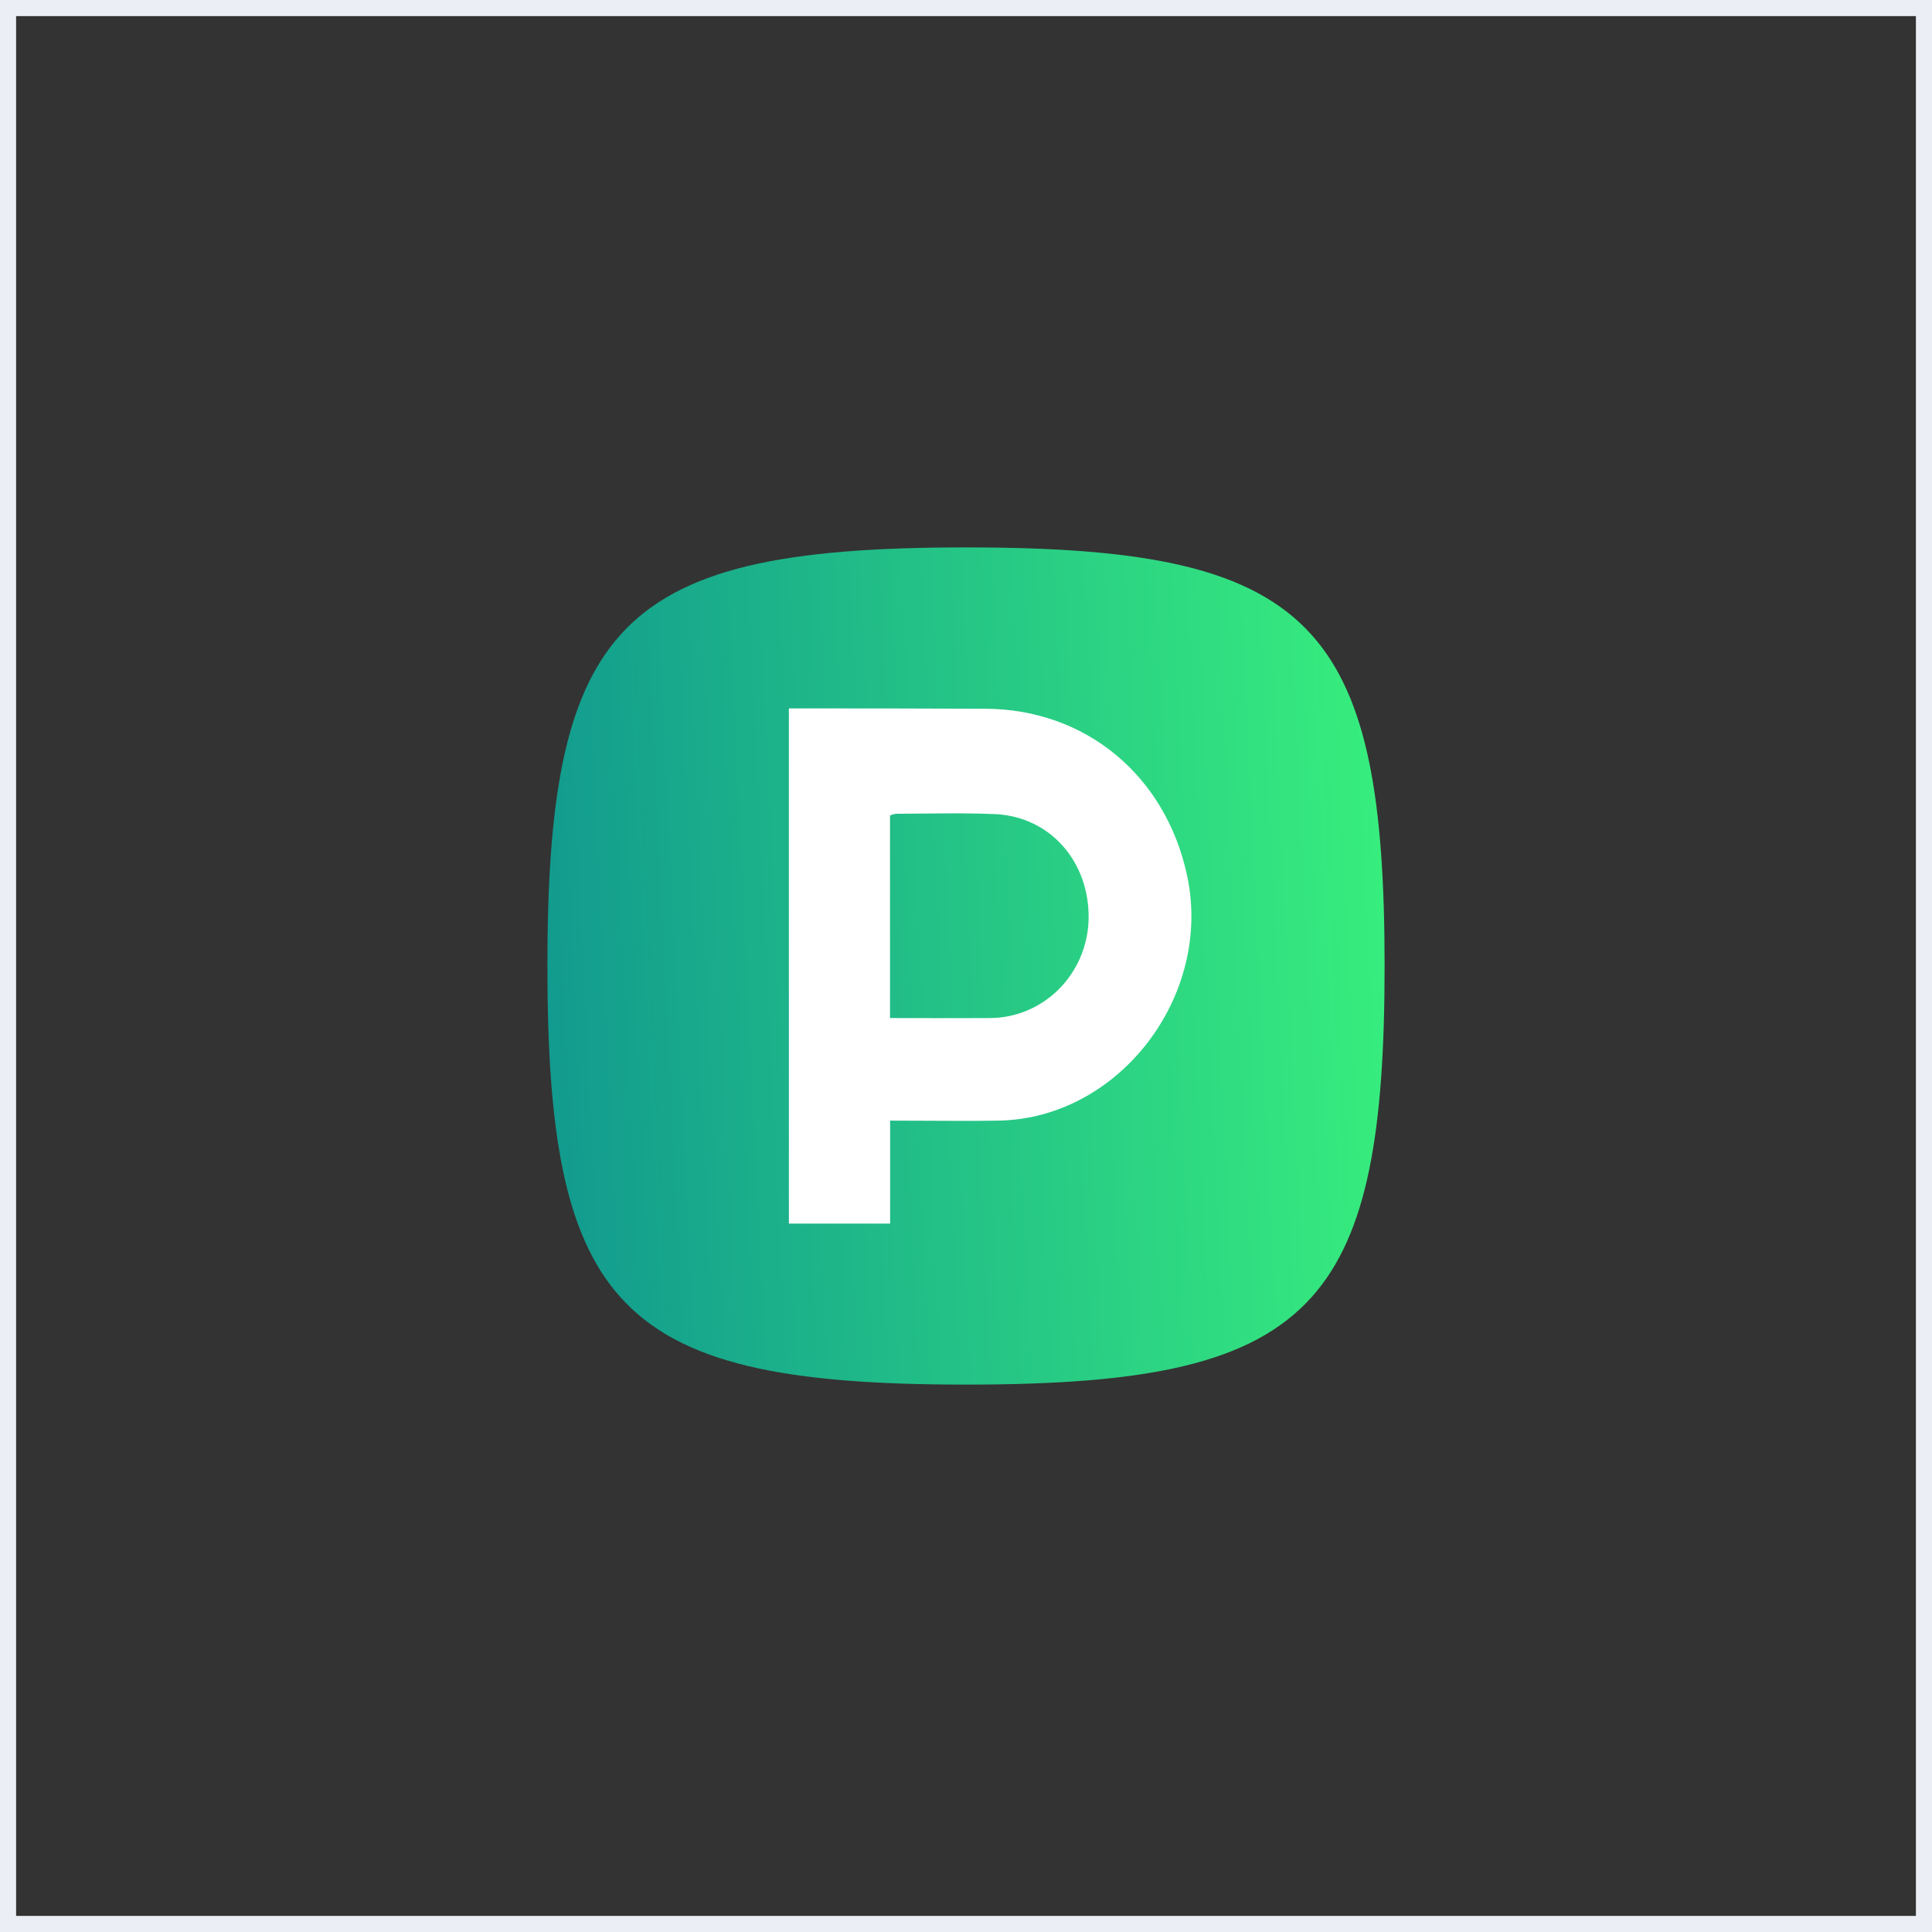 <svg width="120" height="120" viewBox="0 0 120 120" fill="none" xmlns="http://www.w3.org/2000/svg">
<rect x="0" y="0" width="120" height="120" fill="#333333" stroke="none"/>
<rect x="0.5" y="0.5" width="119" height="119" stroke="#EBEEF5"/>
<path d="M34 60C34 49.738 35.054 43.34 38.509 39.46C42.263 35.244 48.851 34 60 34C71.149 34 77.737 35.244 81.491 39.46C84.946 43.34 86 49.738 86 60C86 70.262 84.946 76.66 81.491 80.54C77.737 84.756 71.149 86 60 86C48.851 86 42.263 84.756 38.509 80.54C35.054 76.66 34 70.262 34 60Z" fill="url(#paint0_linear_3645_2523)"/>
<path fill-rule="evenodd" clip-rule="evenodd" d="M61.217 44.021C57.141 44 53.07 44 49 44V76H55.287V69.604C56.057 69.604 56.818 69.608 57.572 69.612C59.062 69.621 60.529 69.629 61.994 69.604C69.485 69.495 75.343 61.878 73.731 54.376C72.399 48.169 67.435 44.052 61.217 44.021ZM57.394 63.236C56.696 63.235 55.992 63.233 55.281 63.233V50.649C55.4 50.598 55.524 50.564 55.651 50.545C56.241 50.544 56.832 50.538 57.423 50.532C58.885 50.517 60.346 50.501 61.804 50.566C65.248 50.722 67.706 53.554 67.614 57.142C67.564 58.772 66.897 60.318 65.753 61.455C64.609 62.591 63.077 63.229 61.482 63.233C60.134 63.243 58.775 63.24 57.394 63.236Z" fill="white"/>
<defs>
<linearGradient id="paint0_linear_3645_2523" x1="86.011" y1="34" x2="31.606" y2="36.637" gradientUnits="userSpaceOnUse">
<stop stop-color="#38EF7D"/>
<stop offset="1" stop-color="#11998F"/>
</linearGradient>
</defs>
</svg>
